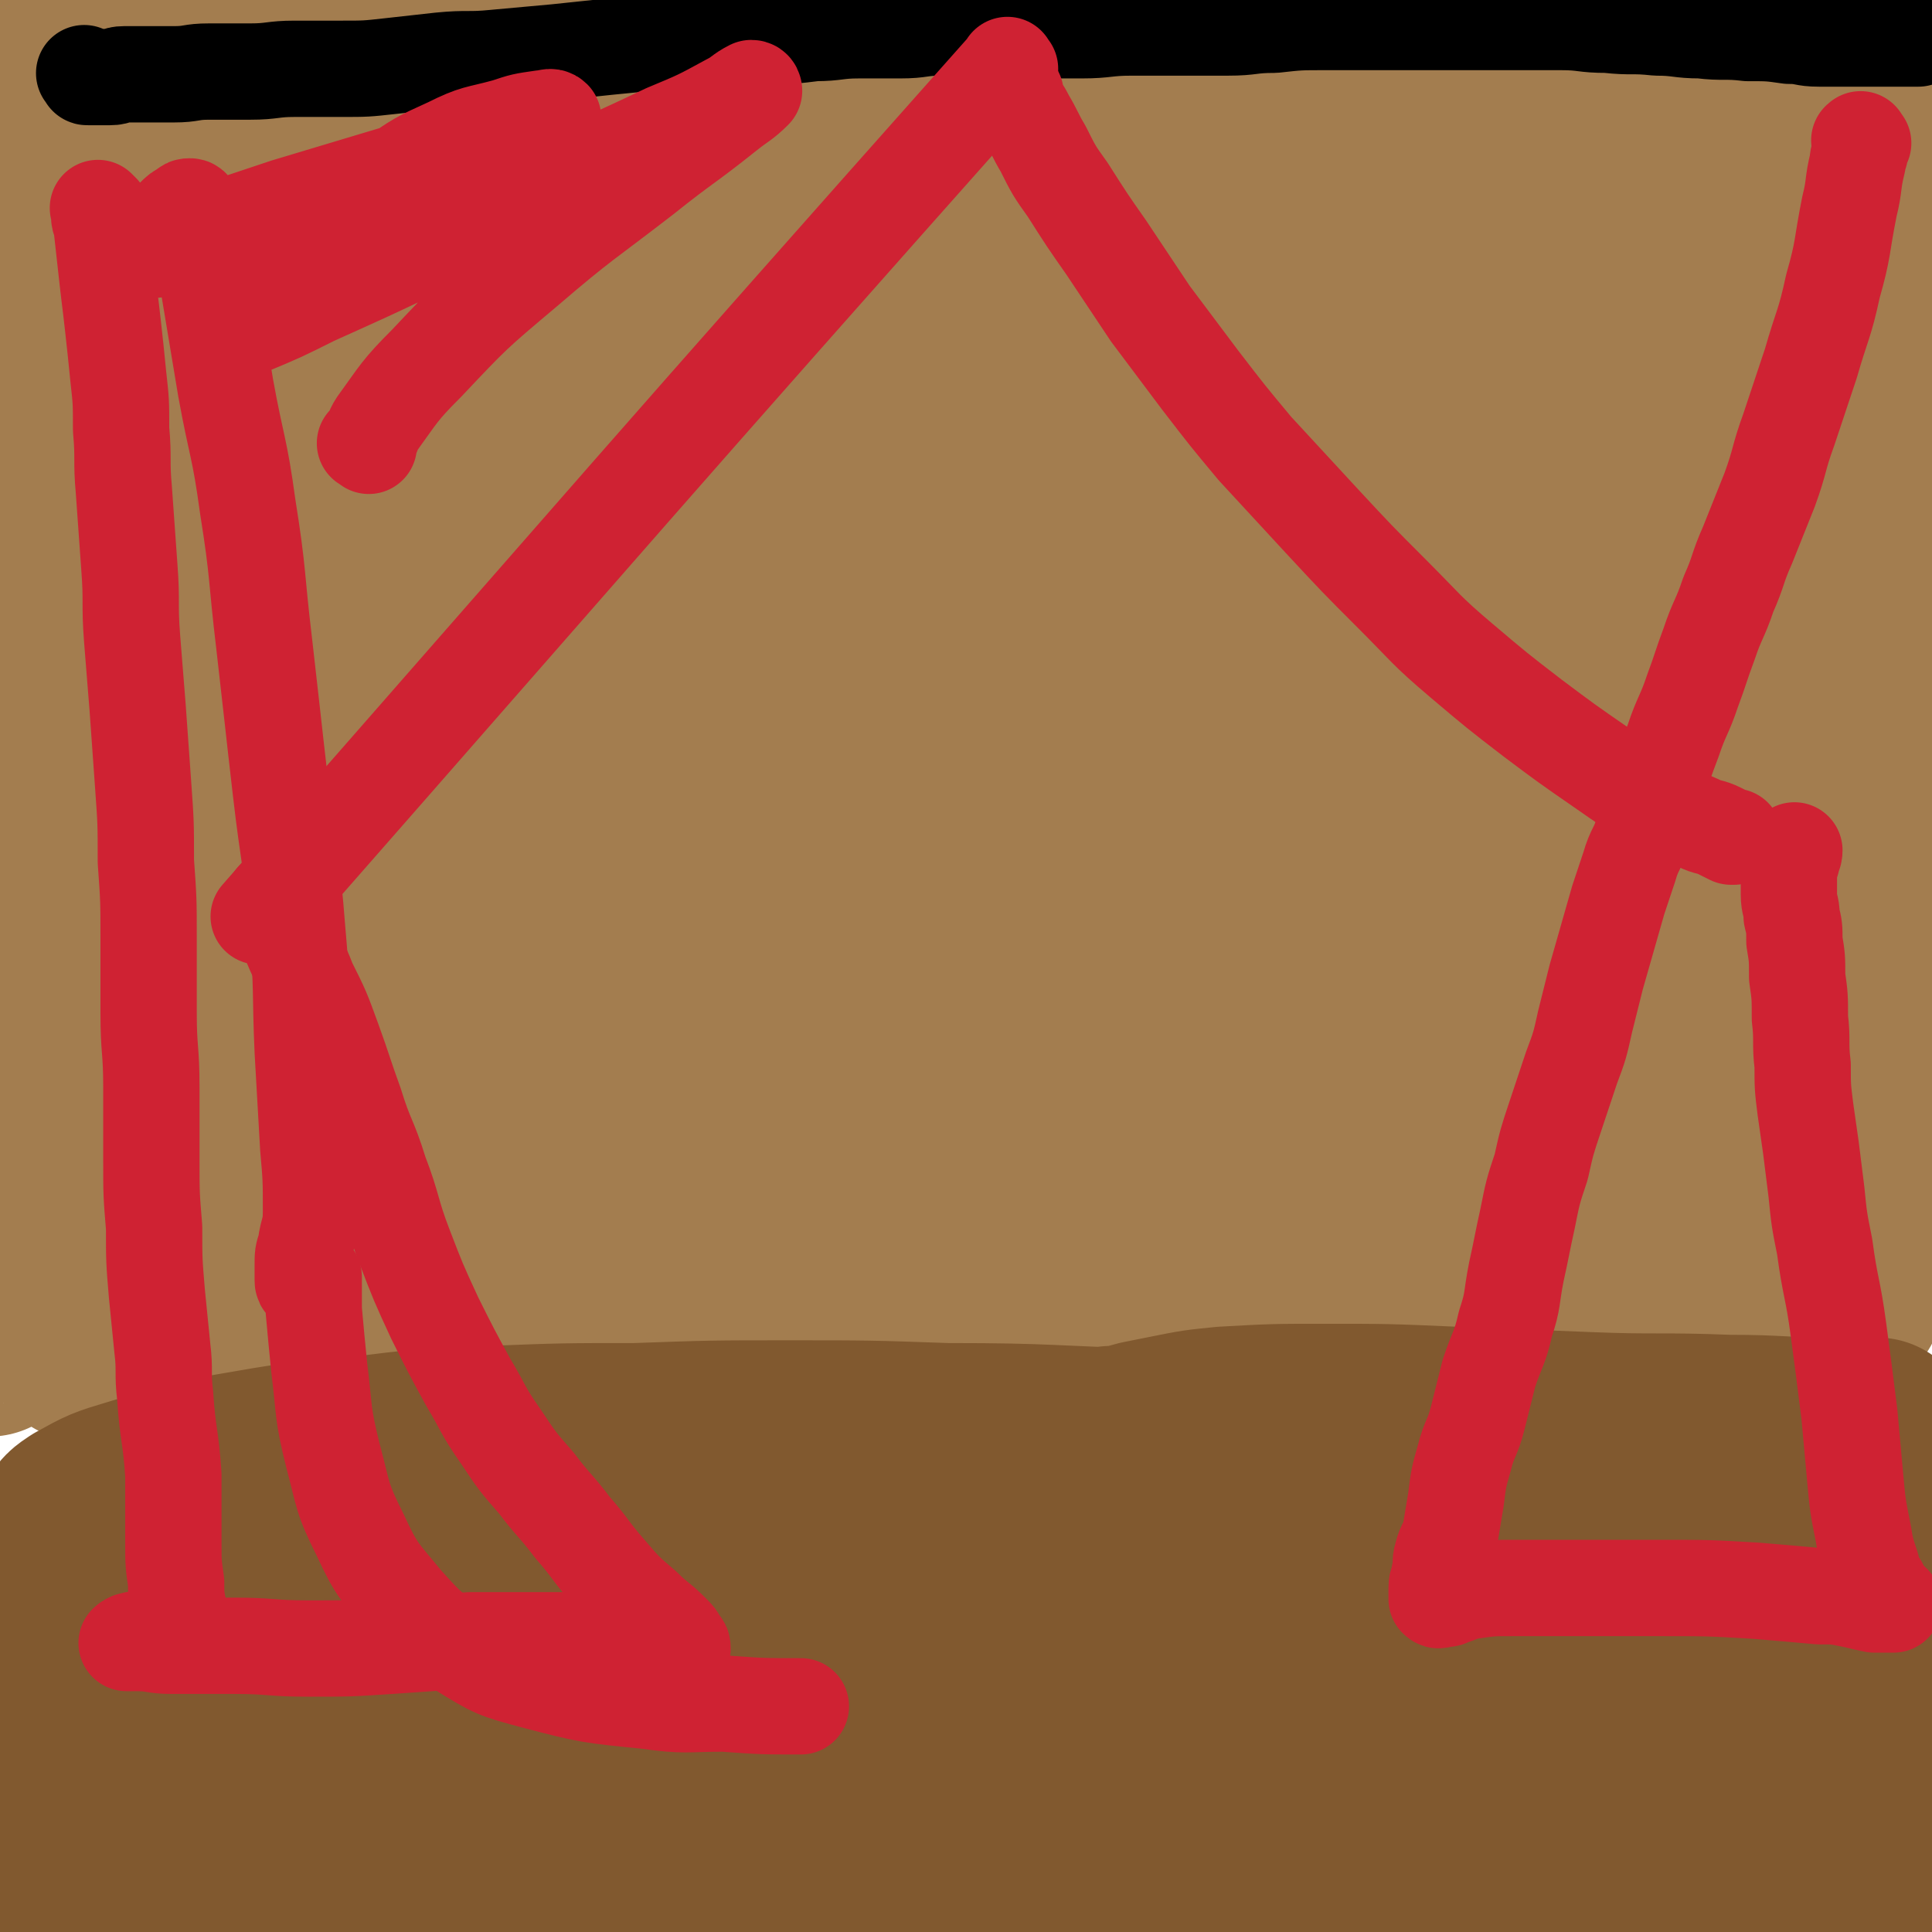 <svg viewBox='0 0 702 702' version='1.1' xmlns='http://www.w3.org/2000/svg' xmlns:xlink='http://www.w3.org/1999/xlink'><g fill='none' stroke='#A37D4F' stroke-width='70' stroke-linecap='round' stroke-linejoin='round'><path d='M32,72c-1,-1 -2,-2 -1,-1 13,0 14,2 28,2 31,1 32,1 63,0 52,-1 52,-2 104,-3 61,-2 61,-1 122,-3 59,-1 59,-2 118,-3 40,0 40,-1 80,1 12,1 22,1 24,4 2,2 -8,4 -16,5 -29,4 -29,3 -59,4 -50,2 -51,1 -101,3 -65,2 -65,2 -130,4 -65,2 -65,2 -130,5 -45,2 -45,1 -90,4 -13,1 -24,4 -25,4 0,0 11,-3 23,-4 47,-5 47,-6 94,-9 19,-1 20,0 39,0 '/><path d='M23,85c-1,-1 -2,-1 -1,-1 24,-7 25,-8 51,-13 48,-8 48,-10 96,-13 147,-9 147,-9 294,-11 105,-2 129,4 211,3 10,0 -13,-4 -26,-5 -118,-8 -118,-8 -236,-13 -83,-3 -83,-3 -166,-3 -108,0 -108,1 -216,3 -11,0 -11,1 -21,1 -4,0 -11,0 -8,-1 13,-5 19,-7 39,-10 49,-8 49,-9 99,-13 64,-5 64,-4 129,-6 70,-2 70,-2 140,-2 60,0 60,0 119,2 31,1 32,0 62,5 4,1 8,5 5,6 -14,2 -20,0 -39,0 -42,-1 -41,-2 -83,-2 -60,0 -61,0 -121,2 -75,2 -75,2 -149,7 -66,4 -66,5 -131,11 -24,2 -24,2 -48,6 -7,1 -16,3 -14,4 2,1 11,0 22,-1 44,-2 43,-2 87,-4 71,-2 71,-3 142,-4 84,-1 84,-1 168,1 78,2 78,1 155,7 40,3 42,2 80,10 6,1 12,7 8,9 -19,7 -27,6 -54,8 -53,4 -53,2 -106,5 -69,3 -69,1 -137,7 -78,6 -78,5 -156,17 -66,10 -66,10 -131,26 -31,8 -34,8 -61,22 -5,3 -8,10 -3,12 16,5 22,2 45,2 46,0 46,-2 92,-2 141,-1 141,-3 282,-1 68,1 68,1 136,7 36,3 67,7 71,11 3,3 -29,3 -58,3 -55,1 -55,-1 -110,-1 -73,0 -74,-1 -147,0 -83,1 -83,0 -165,5 -69,4 -69,4 -137,12 -15,2 -16,2 -29,8 -3,1 -5,5 -2,6 15,3 19,2 38,2 50,0 50,-1 100,-1 68,0 68,0 136,0 78,1 78,0 156,2 72,2 72,3 143,6 39,2 39,0 77,4 6,1 15,4 11,5 -13,3 -22,2 -45,3 -47,2 -47,1 -94,3 -63,3 -63,2 -125,6 -71,5 -71,5 -141,13 -63,7 -63,7 -125,16 -35,5 -35,4 -69,13 -7,2 -16,7 -13,8 8,3 18,0 35,0 43,-1 42,-2 85,-3 61,-2 61,-3 123,-3 75,0 76,1 151,3 70,2 70,2 139,6 38,2 38,2 76,7 6,1 16,4 12,5 -13,3 -23,2 -46,2 -48,1 -49,0 -97,1 -65,1 -65,0 -129,2 -75,2 -75,2 -149,7 -69,5 -69,4 -137,12 -41,5 -41,5 -81,15 -9,2 -19,7 -17,9 2,3 12,1 24,1 35,-1 35,0 69,-3 50,-4 50,-6 100,-10 59,-5 59,-5 118,-9 58,-4 59,-3 117,-6 41,-2 41,-3 82,-5 12,-1 23,-1 24,-1 1,0 -10,0 -19,0 -31,1 -31,1 -62,2 -54,2 -54,1 -107,4 -68,4 -68,3 -136,10 -64,7 -64,7 -128,17 -40,6 -40,5 -79,15 -9,2 -12,4 -16,9 -2,2 1,6 5,6 20,2 21,-1 42,-2 47,-3 47,-4 94,-7 59,-4 59,-4 118,-7 66,-3 66,-3 133,-4 58,-1 59,-1 117,-1 31,0 31,0 62,1 4,0 10,2 7,2 -56,3 -63,1 -126,4 -62,2 -62,1 -123,6 -69,5 -69,5 -138,14 -60,7 -60,8 -119,18 -24,4 -24,4 -47,11 -10,3 -12,3 -19,8 -1,1 1,3 3,3 22,0 23,-2 45,-4 48,-4 48,-5 96,-9 57,-4 57,-4 114,-7 59,-3 59,-2 118,-4 51,-1 51,-1 102,-2 27,0 27,-1 54,0 4,0 10,2 8,2 -9,1 -15,1 -30,1 -34,1 -34,1 -68,2 -51,2 -51,2 -102,4 -60,3 -60,2 -119,6 -55,4 -55,3 -109,9 -39,4 -39,5 -77,10 -13,2 -13,2 -25,4 -3,1 -5,1 -6,2 0,0 2,0 3,0 3,-1 3,-1 6,-2 4,-2 4,-2 7,-5 4,-4 4,-5 6,-10 2,-6 2,-6 2,-12 0,-8 0,-8 -1,-16 -1,-15 -2,-14 -3,-29 -2,-26 -3,-26 -4,-53 -1,-16 0,-16 0,-32 0,-12 0,-12 0,-25 0,-8 0,-8 0,-16 0,-5 0,-5 1,-9 0,-2 1,-2 1,-4 0,0 0,0 0,0 0,4 -1,3 -1,7 -1,11 -1,11 -1,22 -1,15 -1,15 -1,30 -1,16 -1,16 -1,32 0,12 0,13 0,25 0,7 -1,7 -1,14 0,3 0,4 0,7 0,1 0,2 0,2 -1,-2 -1,-3 -2,-6 -1,-7 -1,-7 -2,-14 -1,-9 -2,-10 -1,-19 1,-13 -1,-14 5,-25 9,-18 8,-20 24,-33 23,-19 25,-20 54,-30 37,-13 38,-10 77,-15 46,-6 46,-5 93,-8 54,-3 54,-2 108,-3 53,-1 53,-1 106,-1 62,0 63,0 125,0 4,0 10,0 7,0 -16,3 -22,4 -45,7 -30,4 -30,4 -60,8 -37,5 -37,4 -74,11 -40,7 -40,8 -80,17 -36,8 -36,8 -71,17 -21,5 -21,6 -42,12 -5,2 -11,4 -10,4 2,0 9,-2 17,-4 22,-6 22,-6 43,-13 37,-11 37,-12 74,-23 49,-15 49,-15 98,-30 49,-15 50,-14 99,-29 36,-11 36,-10 71,-23 15,-5 17,-6 28,-14 2,-1 0,-4 -2,-4 -10,-2 -11,-1 -22,-1 -25,-1 -25,-2 -51,-2 -39,-1 -39,0 -78,0 -44,1 -44,1 -88,2 -40,1 -40,1 -80,3 -27,1 -27,1 -53,3 -8,1 -13,2 -15,3 -1,1 5,0 10,0 21,-2 21,-3 42,-5 39,-3 39,-3 78,-5 50,-3 50,-3 100,-5 45,-2 46,-2 91,-4 28,-1 28,-1 55,-3 7,0 12,-1 14,-1 1,0 -4,1 -9,1 -15,2 -15,2 -31,3 -26,2 -27,2 -53,4 -32,2 -32,2 -64,5 -29,3 -29,2 -57,6 -20,3 -20,3 -39,8 -6,1 -10,2 -11,4 -1,1 3,2 7,2 16,0 17,0 33,-1 32,-1 32,-1 64,-3 40,-2 39,-3 79,-4 28,-1 28,-1 57,-1 13,0 13,0 26,0 6,0 6,0 12,0 2,0 3,0 3,-1 0,-1 -1,-1 -2,-2 -2,-2 -3,-2 -5,-4 -3,-3 -4,-3 -6,-7 -3,-4 -3,-4 -4,-9 -2,-6 -1,-6 -2,-12 -1,-8 -1,-8 -1,-17 0,-9 0,-9 0,-18 0,-11 0,-11 -1,-22 -1,-7 -1,-7 -3,-14 -1,-4 -1,-5 -4,-8 -3,-3 -3,-3 -7,-4 -6,-2 -6,-2 -13,-2 -15,0 -15,1 -31,1 -23,1 -24,1 -47,1 -23,0 -23,0 -46,-1 -18,0 -18,0 -36,-1 -9,0 -9,0 -18,-1 -2,0 -4,-1 -3,-2 1,-2 3,-2 6,-3 32,-6 32,-6 64,-10 28,-4 29,-2 57,-5 27,-2 27,-2 53,-5 15,-1 15,-1 30,-3 5,0 5,-1 10,-1 1,0 2,0 3,0 0,0 0,0 0,0 0,1 0,1 -1,1 0,1 0,1 -1,1 0,1 0,1 -1,1 0,1 0,1 -1,1 0,1 -1,0 -1,1 -1,1 -1,1 -1,3 0,5 0,5 0,10 0,13 1,12 1,25 1,18 1,18 1,36 1,19 1,19 1,39 0,16 0,17 0,33 0,18 0,18 0,35 0,15 0,15 0,29 0,14 0,14 -1,27 0,13 -1,12 -1,25 0,9 0,10 0,19 0,7 -1,7 -1,14 0,5 0,6 0,11 0,4 0,4 -1,7 -1,3 0,3 -2,5 -2,3 -2,4 -5,5 -8,4 -8,4 -17,5 -21,3 -21,3 -42,4 -33,2 -33,2 -67,3 -38,2 -38,2 -77,3 -44,2 -44,1 -88,3 -51,2 -51,1 -102,4 -52,3 -52,4 -103,8 -43,3 -43,3 -85,7 -25,2 -25,2 -49,6 -6,1 -10,1 -12,3 -1,1 3,2 6,2 11,1 11,0 22,0 28,0 28,0 55,0 40,1 40,1 80,2 47,1 47,1 95,1 54,1 54,1 108,1 54,0 55,1 109,0 45,0 45,0 89,-2 26,-1 26,-1 51,-4 5,-1 10,-1 10,-3 0,-1 -5,-2 -10,-3 -15,-2 -15,-2 -31,-2 -28,-1 -28,0 -56,0 -41,0 -41,-1 -82,1 -52,2 -52,2 -104,7 -62,5 -62,5 -124,13 -61,8 -61,9 -122,18 -49,7 -49,5 -97,15 -14,3 -15,4 -26,11 -2,1 -1,4 0,4 4,1 5,-1 11,-2 76,-11 76,-12 152,-21 52,-6 52,-6 105,-10 57,-5 57,-4 114,-8 55,-3 55,-3 110,-6 41,-2 41,-2 82,-4 18,-1 18,-1 36,-1 1,0 3,0 2,0 -6,1 -8,2 -16,2 -23,1 -23,1 -46,1 -41,1 -42,-1 -83,1 -52,2 -52,3 -103,7 -63,5 -63,5 -126,11 -64,7 -64,6 -127,15 -56,8 -58,8 -111,20 -2,1 0,3 0,5 0,11 0,11 0,21 0,7 0,8 0,14 0,0 0,-1 0,-1 24,-10 23,-13 48,-19 44,-12 45,-11 90,-17 54,-7 54,-6 108,-10 57,-4 57,-3 114,-5 53,-2 54,-1 107,-2 41,-1 41,-1 82,-2 20,0 20,0 39,-1 3,0 6,-1 5,-1 -5,-1 -9,-1 -18,-1 -21,-1 -21,-1 -43,-1 -35,0 -36,-1 -71,0 -47,1 -47,1 -94,4 -57,4 -57,5 -114,11 -55,6 -55,6 -110,14 -42,6 -42,6 -83,13 -18,3 -18,3 -36,7 -2,0 -5,2 -4,2 4,0 7,-1 14,-2 24,-3 24,-3 48,-5 41,-3 41,-3 83,-6 48,-4 48,-4 97,-7 53,-3 53,-3 106,-5 54,-2 55,-2 109,-4 44,-2 44,-1 88,-4 23,-1 23,-3 46,-4 4,0 9,1 7,1 -4,1 -9,1 -18,2 -24,1 -24,1 -49,2 -38,1 -39,1 -77,2 -47,2 -47,1 -94,4 -54,3 -54,4 -108,8 -51,4 -51,4 -102,9 -40,4 -40,4 -80,9 -22,3 -22,2 -44,6 -6,1 -8,2 -12,4 -1,1 1,1 3,1 5,0 5,1 10,0 10,-1 10,-1 19,-3 19,-3 18,-4 37,-6 24,-3 24,-3 48,-4 56,-4 56,-3 113,-6 31,-1 31,-1 63,-2 31,-1 31,0 62,-1 31,0 31,0 61,-1 28,0 28,0 55,-1 25,0 25,-1 49,-1 20,0 20,0 40,1 16,1 15,1 31,2 12,1 12,0 24,1 8,1 8,1 16,2 3,0 3,0 6,0 2,0 2,0 3,1 1,0 1,1 1,1 0,0 -1,-1 -1,-2 -1,-2 -1,-2 -1,-4 -1,-2 -1,-2 -1,-5 0,-5 0,-5 0,-10 0,-8 -1,-8 -1,-16 0,-11 0,-12 1,-23 1,-13 1,-13 2,-26 1,-10 1,-11 1,-21 0,-9 0,-9 -1,-18 -1,-8 -1,-8 -2,-16 -1,-5 0,-5 -1,-10 0,-2 -1,-2 -2,-4 0,0 0,-1 0,-1 0,1 -1,1 -1,3 -1,3 -1,3 -1,7 0,6 0,7 0,13 0,11 1,10 1,21 0,11 -1,11 0,22 0,9 1,8 2,17 1,5 0,5 1,10 0,3 1,3 1,6 0,2 0,3 0,5 0,2 1,1 1,3 0,1 0,2 0,3 0,1 0,1 0,2 0,1 0,1 0,2 0,1 1,1 1,2 0,0 0,1 0,1 0,1 0,1 0,1 0,0 -1,-1 -1,-2 0,-2 0,-2 0,-4 0,-5 0,-5 -1,-10 -1,-12 -1,-12 -3,-24 -2,-15 -2,-15 -4,-30 -2,-16 -2,-16 -3,-32 -1,-13 -1,-13 -2,-26 0,-11 -1,-11 0,-22 0,-5 1,-5 2,-10 '/></g>
<g fill='none' stroke='#81592F' stroke-width='70' stroke-linecap='round' stroke-linejoin='round'><path d='M76,642c-1,-1 -2,-1 -1,-1 0,-1 0,0 1,0 3,1 3,1 6,1 15,1 15,1 30,2 27,2 28,1 55,3 35,2 34,2 69,4 35,2 36,2 71,4 34,2 34,2 68,4 30,1 30,1 61,2 24,0 24,0 48,0 16,0 16,0 31,-1 7,0 7,0 13,-2 1,0 1,-1 1,-2 0,0 -1,0 -2,0 -2,0 -2,-1 -4,-1 -1,0 -2,0 -3,0 -1,0 -1,1 -2,1 -1,1 -1,1 -2,1 0,0 -1,0 -1,0 0,0 0,1 0,1 0,0 0,0 0,-1 0,0 0,-1 0,-1 0,0 1,0 1,0 1,0 1,1 1,1 '/><path d='M140,674c-1,-1 -1,-1 -1,-1 -1,-1 -1,0 -1,0 -1,0 -1,0 -3,0 0,0 -1,0 -1,0 3,0 3,1 7,1 19,0 19,0 38,-1 31,-1 31,-2 62,-3 40,-2 40,-2 81,-3 48,-1 48,-1 96,-1 50,0 51,0 101,1 44,1 44,1 88,3 27,1 27,1 54,3 7,1 12,2 14,2 1,0 -4,-1 -8,-1 -22,-2 -22,-2 -45,-4 -41,-3 -41,-3 -83,-5 -54,-3 -54,-2 -109,-4 -64,-2 -64,-3 -129,-4 -65,-1 -66,-1 -131,1 -52,2 -52,2 -104,7 -19,2 -19,2 -38,6 -6,1 -9,1 -11,5 -1,2 0,6 4,7 18,5 19,4 39,5 42,2 43,2 85,1 51,-1 51,-2 102,-4 56,-2 56,-2 112,-4 57,-3 57,-3 114,-6 42,-2 43,-1 85,-4 18,-1 20,-1 36,-4 1,0 0,-2 -1,-2 -17,-3 -18,-3 -36,-5 -38,-4 -38,-5 -76,-7 -57,-4 -57,-4 -115,-5 -70,-1 -71,-1 -141,1 -66,2 -66,3 -132,7 -28,2 -28,2 -56,4 -10,1 -13,2 -19,2 -1,0 2,-2 4,-2 26,-5 26,-6 52,-9 121,-14 121,-15 242,-25 74,-6 74,-5 149,-6 97,-1 97,1 195,2 6,0 14,0 12,0 -4,-1 -12,-1 -23,-2 -35,-3 -35,-4 -70,-7 -51,-4 -51,-4 -102,-6 -62,-2 -62,-3 -124,-3 -65,0 -66,-1 -131,3 -54,3 -54,4 -107,10 -27,3 -27,4 -54,7 -4,1 -10,1 -8,1 7,-2 13,-4 27,-5 39,-4 39,-3 78,-6 54,-3 54,-3 109,-6 65,-3 65,-3 130,-5 65,-2 65,-2 130,-2 47,0 47,1 94,1 16,0 21,1 33,0 2,0 -2,-3 -5,-3 -22,-4 -22,-3 -44,-5 -39,-4 -39,-6 -79,-8 -50,-3 -50,-3 -101,-3 -57,0 -58,0 -115,2 -54,2 -54,3 -107,6 -35,2 -35,2 -70,4 -10,1 -16,2 -21,1 -2,0 4,-3 8,-4 22,-5 22,-4 45,-7 41,-5 41,-5 83,-9 52,-4 52,-5 105,-7 57,-3 57,-2 114,-3 48,-1 48,-1 97,-1 27,0 28,0 55,0 6,0 11,0 11,0 0,0 -6,0 -12,0 -22,-1 -21,-2 -43,-3 -34,-2 -34,-3 -68,-4 -41,-2 -42,-2 -83,-2 -44,0 -44,1 -87,3 -38,2 -38,3 -75,6 -23,2 -23,2 -46,4 -5,0 -10,1 -10,1 0,-1 5,-2 10,-3 23,-3 23,-3 47,-5 42,-4 42,-4 84,-6 53,-3 53,-3 107,-4 53,-1 54,0 107,1 40,0 39,1 79,1 15,0 15,0 30,0 1,0 3,1 2,1 -8,0 -10,0 -19,0 -25,-1 -25,-1 -50,-2 -36,-2 -35,-2 -71,-4 -40,-2 -40,-2 -81,-3 -41,-1 -41,-1 -82,-1 -40,0 -40,0 -80,1 -35,1 -35,1 -70,3 -48,2 -48,2 -96,5 -16,1 -15,2 -31,2 -17,0 -17,-1 -34,-1 -4,0 -4,0 -8,0 -2,0 -2,0 -5,0 -2,0 -2,0 -5,0 -1,0 -2,0 -3,0 -1,0 -1,-1 -2,-1 0,0 0,0 -1,0 0,0 0,0 -1,0 0,0 0,0 -1,0 0,0 0,0 -1,0 0,0 -1,0 -1,0 0,1 0,1 0,2 0,1 0,1 0,2 0,3 0,3 0,6 0,6 1,6 1,12 1,8 0,9 1,17 1,12 1,12 2,24 1,13 0,14 1,27 1,10 1,10 3,20 1,5 1,5 2,10 1,2 1,2 2,4 0,0 1,0 1,0 0,-1 0,-1 0,-2 0,-3 -1,-3 -1,-6 -1,-4 0,-4 -1,-8 -1,-5 -1,-5 -2,-9 -1,-7 -2,-6 -3,-13 -2,-8 -1,-9 -3,-17 -2,-8 -2,-8 -4,-16 -2,-7 -2,-7 -3,-15 -1,-6 -1,-6 -2,-13 -1,-4 0,-5 -1,-9 0,-3 -1,-3 -1,-6 0,-2 0,-2 1,-4 1,-2 1,-2 2,-4 2,-3 2,-3 5,-5 9,-5 9,-5 19,-8 17,-5 17,-6 35,-9 23,-4 23,-4 46,-6 24,-3 24,-3 49,-4 26,-1 26,-1 52,-1 28,-1 28,-1 56,-1 28,0 29,0 57,1 29,1 29,1 57,2 26,1 26,1 51,2 21,1 21,1 41,2 14,1 14,1 28,2 6,0 6,1 12,1 1,0 3,0 2,0 -2,0 -3,1 -7,1 -8,0 -8,-1 -16,-2 -17,-2 -17,-2 -35,-3 -30,-2 -30,-2 -60,-3 -36,-1 -36,-2 -72,-2 -38,0 -39,0 -77,1 -36,1 -36,1 -71,3 -27,2 -27,0 -54,4 -26,3 -26,5 -51,10 -1,0 -2,1 -2,1 1,1 2,1 5,1 5,1 5,1 11,1 10,0 10,-1 21,-1 19,-1 19,-1 38,-1 24,-1 25,0 49,-1 28,-1 27,-1 55,-2 30,-1 30,-1 60,-1 32,0 32,0 64,0 32,0 32,0 63,-1 29,0 29,0 58,-1 24,0 24,0 48,-1 19,-1 19,-2 38,-3 13,-1 14,0 27,-2 9,-1 8,-2 17,-3 4,-1 4,0 8,-1 3,0 3,0 5,-1 2,0 2,-1 4,-1 1,0 1,0 2,0 2,0 2,0 3,0 1,0 1,0 2,0 2,0 2,0 3,0 2,0 2,0 3,0 2,0 2,0 4,1 2,1 2,1 3,3 2,2 2,2 3,5 2,4 2,4 3,9 2,7 2,7 3,15 1,9 1,9 2,19 1,9 1,10 1,19 0,9 0,9 -1,17 -1,8 -1,8 -2,16 -1,6 0,6 -1,12 -1,6 -1,6 -2,12 -1,4 -1,4 -1,9 0,3 0,4 0,7 0,2 0,2 0,4 0,2 0,2 0,3 0,1 0,1 -1,2 0,1 -1,1 -1,2 0,0 0,1 0,1 0,0 -1,0 -1,0 -1,-1 -1,-1 -1,-3 -1,-3 -1,-3 -1,-6 -1,-7 -1,-7 -1,-14 0,-10 0,-11 0,-21 0,-14 -1,-13 -1,-27 0,-12 0,-12 0,-25 0,-10 0,-10 0,-20 0,-6 0,-6 0,-13 0,-4 0,-4 0,-8 0,-2 0,-2 0,-4 0,-1 0,-1 0,-2 0,0 0,-1 0,-1 0,-1 0,-1 -1,-1 0,0 0,1 -1,1 0,0 0,0 -1,0 -3,0 -4,0 -7,0 -19,-1 -19,-1 -37,-2 -16,-1 -16,-1 -31,-2 -17,-1 -16,-2 -33,-3 -14,-1 -14,-1 -29,-2 -13,-1 -13,0 -26,-1 -12,0 -12,-1 -24,-1 -10,0 -10,0 -21,0 -9,0 -9,0 -19,0 -8,0 -8,0 -17,0 -7,0 -7,0 -14,0 -4,0 -4,0 -9,0 -2,0 -2,0 -5,0 0,0 -1,0 -1,0 0,0 0,-1 1,-1 2,0 2,0 4,0 4,-1 3,-1 7,-2 5,-1 5,-1 10,-2 10,-2 10,-2 20,-3 18,-1 18,-1 36,-1 23,0 23,0 46,1 25,1 25,1 50,2 25,1 26,0 51,1 19,0 19,1 38,1 8,0 8,0 16,0 '/></g>
<g fill='none' stroke='#000000' stroke-width='35' stroke-linecap='round' stroke-linejoin='round'><path d='M32,28c-1,-1 -1,-1 -1,-1 -1,-1 0,0 0,0 1,1 0,1 1,1 0,0 1,0 1,0 0,0 0,0 0,0 1,0 1,0 2,0 1,0 1,0 2,0 2,0 2,0 3,0 3,0 2,-1 5,-1 3,0 4,0 7,0 6,0 6,0 11,0 7,0 6,-1 13,-1 7,0 8,0 15,0 8,0 8,-1 16,-1 8,0 9,0 17,0 9,0 9,0 18,-1 9,-1 9,-1 18,-2 10,-1 10,0 20,-1 11,-1 11,-1 22,-2 10,-1 9,-1 19,-2 10,-1 10,-1 21,-2 10,-1 10,0 20,-1 9,0 9,0 17,-1 9,0 9,0 17,-1 8,0 8,-1 16,-1 7,0 8,0 15,0 8,0 7,-1 15,-1 8,0 8,0 16,0 9,0 8,1 17,1 9,0 9,0 18,0 9,0 9,-1 18,-1 8,0 9,0 17,0 9,0 9,0 18,0 9,0 8,-1 17,-1 9,-1 9,-1 19,-1 9,0 9,0 18,0 9,0 9,0 17,0 9,0 9,0 17,0 8,0 8,0 16,0 9,0 9,0 17,0 9,0 8,1 17,1 9,1 9,0 18,1 8,0 8,1 16,1 8,1 9,0 17,1 8,0 8,0 15,1 6,0 5,1 11,1 2,0 3,0 5,0 3,0 3,0 6,0 4,0 4,0 7,0 6,0 6,0 11,0 4,0 4,0 7,0 '/></g>
<g fill='none' stroke='#CF2233' stroke-width='35' stroke-linecap='round' stroke-linejoin='round'><path d='M367,25c-1,-1 -1,-2 -1,-1 -136,153 -136,154 -272,309 '/><path d='M37,77c-1,-1 -1,-1 -1,-1 -1,-1 0,0 0,0 0,1 0,1 0,2 0,3 1,2 1,5 1,9 1,9 2,18 1,9 1,8 2,17 1,9 1,9 2,19 1,9 1,9 1,19 1,11 0,11 1,22 1,14 1,14 2,28 1,13 0,13 1,26 1,13 1,12 2,25 1,14 1,14 2,28 1,14 1,14 1,28 1,14 1,14 1,28 0,13 0,14 0,27 0,14 1,13 1,27 0,13 0,13 0,26 0,13 0,13 1,25 0,12 0,12 1,24 1,10 1,10 2,20 1,8 0,9 1,17 1,15 2,14 3,29 0,6 0,7 0,13 0,6 0,6 0,12 0,7 0,7 1,14 0,5 0,5 1,10 0,4 0,4 1,8 0,2 1,2 1,3 '/><path d='M101,328c-1,-1 -1,-1 -1,-1 -1,-1 0,0 0,0 0,0 0,1 0,1 0,1 1,1 1,2 2,5 2,6 4,11 3,8 4,8 7,16 5,10 5,10 9,21 4,11 4,12 8,23 4,13 5,12 9,25 5,13 4,14 9,27 5,13 5,13 11,26 6,12 6,12 12,23 6,10 5,10 12,20 6,9 6,9 13,17 6,8 7,8 13,16 7,8 6,8 13,16 6,7 6,7 13,13 5,5 5,4 10,9 2,2 2,2 3,4 1,1 1,1 1,2 0,0 -1,0 -2,0 -3,0 -3,0 -6,0 -8,-1 -7,-1 -15,-2 -12,-1 -12,-1 -25,-1 -14,0 -15,0 -29,0 -15,1 -14,1 -29,2 -15,1 -15,1 -30,1 -14,0 -13,-1 -27,-1 -11,0 -12,0 -23,0 -6,0 -6,-1 -12,-1 -2,0 -3,0 -4,0 0,0 1,-1 2,-1 3,-1 3,0 6,-1 '/><path d='M369,34c-1,-1 -1,-2 -1,-1 -1,0 0,0 0,1 0,1 0,1 1,2 2,4 2,3 4,7 3,5 3,6 6,11 4,8 4,8 9,15 7,11 7,11 14,21 8,12 8,12 16,24 9,12 9,12 18,24 10,13 10,13 20,25 12,13 12,13 24,26 13,14 13,14 26,27 12,12 12,13 25,24 13,11 13,11 26,21 12,9 12,9 25,18 10,7 10,7 21,13 7,4 7,4 14,7 4,2 4,1 8,3 2,1 2,1 4,2 0,0 1,0 1,0 '/><path d='M677,52c-1,-1 -1,-2 -1,-1 -1,0 0,0 0,1 0,1 0,1 0,2 0,3 -1,2 -1,5 -2,8 -1,8 -3,16 -3,15 -2,15 -6,29 -3,14 -4,14 -8,28 -4,12 -4,12 -8,24 -4,11 -3,11 -7,22 -4,10 -4,10 -8,20 -4,9 -3,9 -7,18 -3,9 -4,9 -7,18 -3,8 -3,9 -6,17 -3,9 -4,9 -7,18 -3,8 -3,8 -6,17 -3,8 -2,8 -5,16 -2,7 -3,6 -5,13 -2,6 -2,6 -4,12 -2,7 -2,7 -4,14 -2,7 -2,7 -4,14 -2,8 -2,8 -4,16 -2,9 -2,9 -5,17 -3,9 -3,9 -6,18 -3,9 -3,9 -5,18 -3,9 -3,9 -5,19 -2,9 -2,10 -4,19 -2,10 -1,10 -4,19 -2,9 -3,9 -6,18 -2,8 -2,8 -4,16 -2,8 -3,7 -5,15 -2,7 -2,7 -3,15 -1,6 -1,6 -2,12 -1,4 -2,4 -3,8 -1,3 0,4 -1,7 0,3 -1,2 -1,5 0,1 0,1 0,2 0,1 0,2 0,2 1,1 1,0 2,0 2,0 2,0 4,-1 4,-1 3,-2 7,-2 7,-1 7,-1 15,-1 11,0 11,0 22,0 16,0 16,0 31,0 18,0 18,0 35,1 12,1 12,1 23,2 6,0 6,0 11,1 5,1 4,1 9,2 2,0 3,0 5,0 1,0 2,0 2,0 0,-1 -1,-1 -2,-2 -2,-2 -2,-2 -3,-5 -2,-3 -2,-3 -3,-7 -2,-6 -2,-6 -3,-12 -2,-10 -2,-10 -3,-21 -1,-11 -1,-11 -2,-22 -2,-16 -2,-16 -4,-31 -2,-15 -3,-15 -5,-30 -2,-10 -2,-10 -3,-20 -1,-8 -1,-8 -2,-16 -1,-7 -1,-7 -2,-14 -1,-8 -1,-8 -1,-16 -1,-8 0,-9 -1,-17 0,-8 0,-8 -1,-15 0,-7 0,-7 -1,-13 0,-5 0,-5 -1,-9 0,-4 -1,-4 -1,-8 0,-3 0,-4 0,-7 0,-3 0,-3 1,-5 0,-2 1,-2 1,-4 '/><path d='M134,162c-1,-1 -2,-1 -1,-1 0,-1 1,0 1,-1 2,-3 1,-3 3,-6 8,-11 8,-12 18,-22 17,-18 17,-18 36,-34 21,-18 21,-17 43,-34 15,-12 15,-11 30,-23 5,-4 6,-4 10,-8 0,0 0,-1 -1,-1 -4,2 -4,3 -8,5 -11,6 -11,6 -23,11 -21,10 -22,10 -43,20 -23,11 -23,11 -46,22 -19,9 -19,9 -39,18 -12,6 -12,6 -24,11 -4,2 -4,1 -8,2 0,0 0,0 0,0 2,-1 2,-1 3,-3 3,-3 2,-3 5,-6 3,-3 3,-3 6,-6 5,-5 5,-5 10,-10 8,-8 8,-8 16,-15 10,-8 9,-9 20,-16 10,-7 10,-7 21,-12 10,-5 10,-4 21,-7 6,-2 6,-2 13,-3 2,0 3,-1 4,0 0,0 -1,1 -2,2 -3,2 -3,2 -7,3 -8,3 -8,3 -16,6 -16,5 -16,4 -32,9 -20,6 -20,6 -40,12 -15,5 -15,5 -30,10 -7,3 -7,3 -15,5 -2,1 -4,1 -5,0 -1,-1 0,-2 1,-3 2,-2 2,-2 4,-4 2,-2 2,-2 4,-4 2,-2 2,-2 4,-3 1,-1 1,-1 2,-1 1,0 1,1 1,2 1,4 1,4 2,9 2,9 2,9 4,19 3,18 3,18 6,36 4,22 5,21 8,43 4,25 3,25 6,50 3,26 3,27 6,53 3,26 4,25 6,51 2,22 1,22 2,44 1,18 1,17 2,35 1,11 1,12 1,23 0,7 -1,6 -2,13 -1,3 -1,3 -1,7 0,2 0,3 0,5 0,1 0,1 1,2 0,0 1,0 1,0 0,0 0,-1 0,-1 0,-1 1,0 1,-1 1,0 1,0 1,-1 0,0 0,0 0,0 0,1 0,1 0,2 0,5 0,5 0,10 1,11 1,11 2,21 2,16 1,16 5,32 4,15 3,15 10,29 6,13 7,13 16,24 9,10 9,10 20,17 13,8 13,8 28,12 19,5 20,5 40,7 14,2 14,1 28,1 14,1 14,1 28,1 '/></g>
</svg>